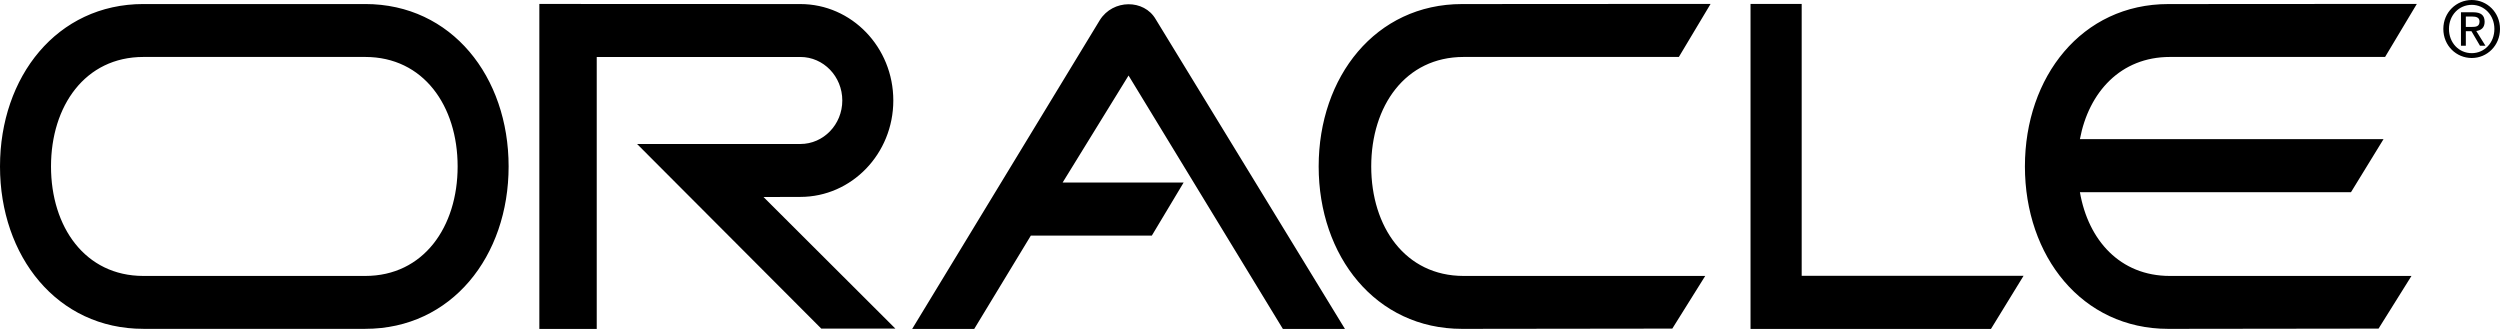 <?xml version="1.0" encoding="UTF-8"?>
<svg width="114px" height="15px" viewBox="0 0 114 15" version="1.1" xmlns="http://www.w3.org/2000/svg" xmlns:xlink="http://www.w3.org/1999/xlink">
    <!-- Generator: sketchtool 52.6 (67491) - http://www.bohemiancoding.com/sketch -->
    <title>065EE96F-AB4D-42A0-8774-A7CA990FD7AD</title>
    <desc>Created with sketchtool.</desc>
    <g id="01-HOME" stroke="none" stroke-width="1" fill="none" fill-rule="evenodd">
        <g id="Home" transform="translate(-176, -1157)" fill="#000000">
            <g id="Clients" transform="translate(0, 750)">
                <g id="Logotypes" transform="translate(150, 333)">
                    <g id="Logo_Oracle" transform="translate(29, 74)">
                        <path d="M76.824,0.18 L79.157,0.18 L79.157,12.578 L89.274,12.578 L87.788,14.999 L76.824,14.999 L76.824,0.18 Z M47.154,0.914 C47.754,-0.04 49.17,-0.04 49.7,0.877 L58.33,15 L55.5,15 L48.462,3.444 L45.456,8.323 L50.974,8.323 L49.523,10.744 L44.006,10.744 L41.424,15 L38.594,15 L47.154,0.914 Z M63.741,2.597 C61.082,2.597 59.528,4.832 59.528,7.589 C59.528,10.347 61.082,12.583 63.741,12.583 L74.758,12.583 L73.257,14.984 L63.67,14.996 C59.727,14.996 57.131,11.68 57.131,7.589 C57.131,3.5 59.727,0.185 63.67,0.185 L75.003,0.178 L73.556,2.597 L63.741,2.597 Z M13.655,12.583 C16.313,12.583 17.868,10.348 17.868,7.59 C17.868,4.832 16.313,2.597 13.655,2.597 L3.539,2.597 C0.88,2.597 -0.674,4.832 -0.674,7.59 C-0.674,10.348 0.88,12.583 3.539,12.583 L13.655,12.583 Z M13.655,0.184 C17.598,0.184 20.193,3.5 20.193,7.59 C20.193,11.679 17.598,14.995 13.655,14.995 L3.539,14.995 C-0.404,14.995 -3,11.679 -3,7.59 C-3,3.5 -0.404,0.184 3.539,0.184 L13.655,0.184 Z M95.946,2.597 C93.708,2.597 92.248,4.197 91.844,6.343 L105.69,6.343 L104.205,8.764 L91.844,8.764 C92.224,10.955 93.676,12.583 95.946,12.583 L106.963,12.583 L105.462,14.984 L95.876,14.996 C91.932,14.996 89.336,11.68 89.336,7.589 C89.336,3.5 91.932,0.185 95.876,0.185 L107.208,0.178 L105.76,2.597 L95.946,2.597 Z M33.496,8.979 L31.816,8.984 L37.828,14.983 L34.449,14.983 L26.051,6.566 L33.496,6.566 C34.553,6.566 35.409,5.678 35.409,4.582 C35.409,3.486 34.553,2.598 33.496,2.598 L24.211,2.598 L24.211,14.999 L21.594,14.999 L21.594,0.18 L33.496,0.185 C35.837,0.185 37.735,2.154 37.735,4.582 C37.735,7.01 35.837,8.979 33.496,8.979 Z M109.712,2.424 C110.288,2.424 110.744,1.956 110.744,1.319 C110.744,0.693 110.288,0.221 109.712,0.221 C109.128,0.221 108.673,0.693 108.673,1.319 C108.673,1.956 109.128,2.424 109.712,2.424 Z M109.712,-1.687539e-14 C110.407,-1.687539e-14 111,0.56 111,1.319 C111,2.085 110.407,2.645 109.712,2.645 C109.01,2.645 108.416,2.085 108.416,1.319 C108.416,0.56 109.01,-1.687539e-14 109.712,-1.687539e-14 Z M109.442,1.228 L109.709,1.228 C109.897,1.228 110.066,1.214 110.066,0.979 C110.066,0.791 109.901,0.755 109.746,0.755 L109.442,0.755 L109.442,1.228 Z M109.918,1.413 L110.336,2.085 L110.087,2.085 L109.699,1.424 L109.442,1.424 L109.442,2.085 L109.22,2.085 L109.22,0.56 L109.78,0.56 C110.127,0.56 110.299,0.692 110.299,0.994 C110.299,1.267 110.134,1.386 109.918,1.413 Z" id="Combined-Shape"></path>
                    </g>
                </g>
            </g>
        </g>
    </g>
</svg>